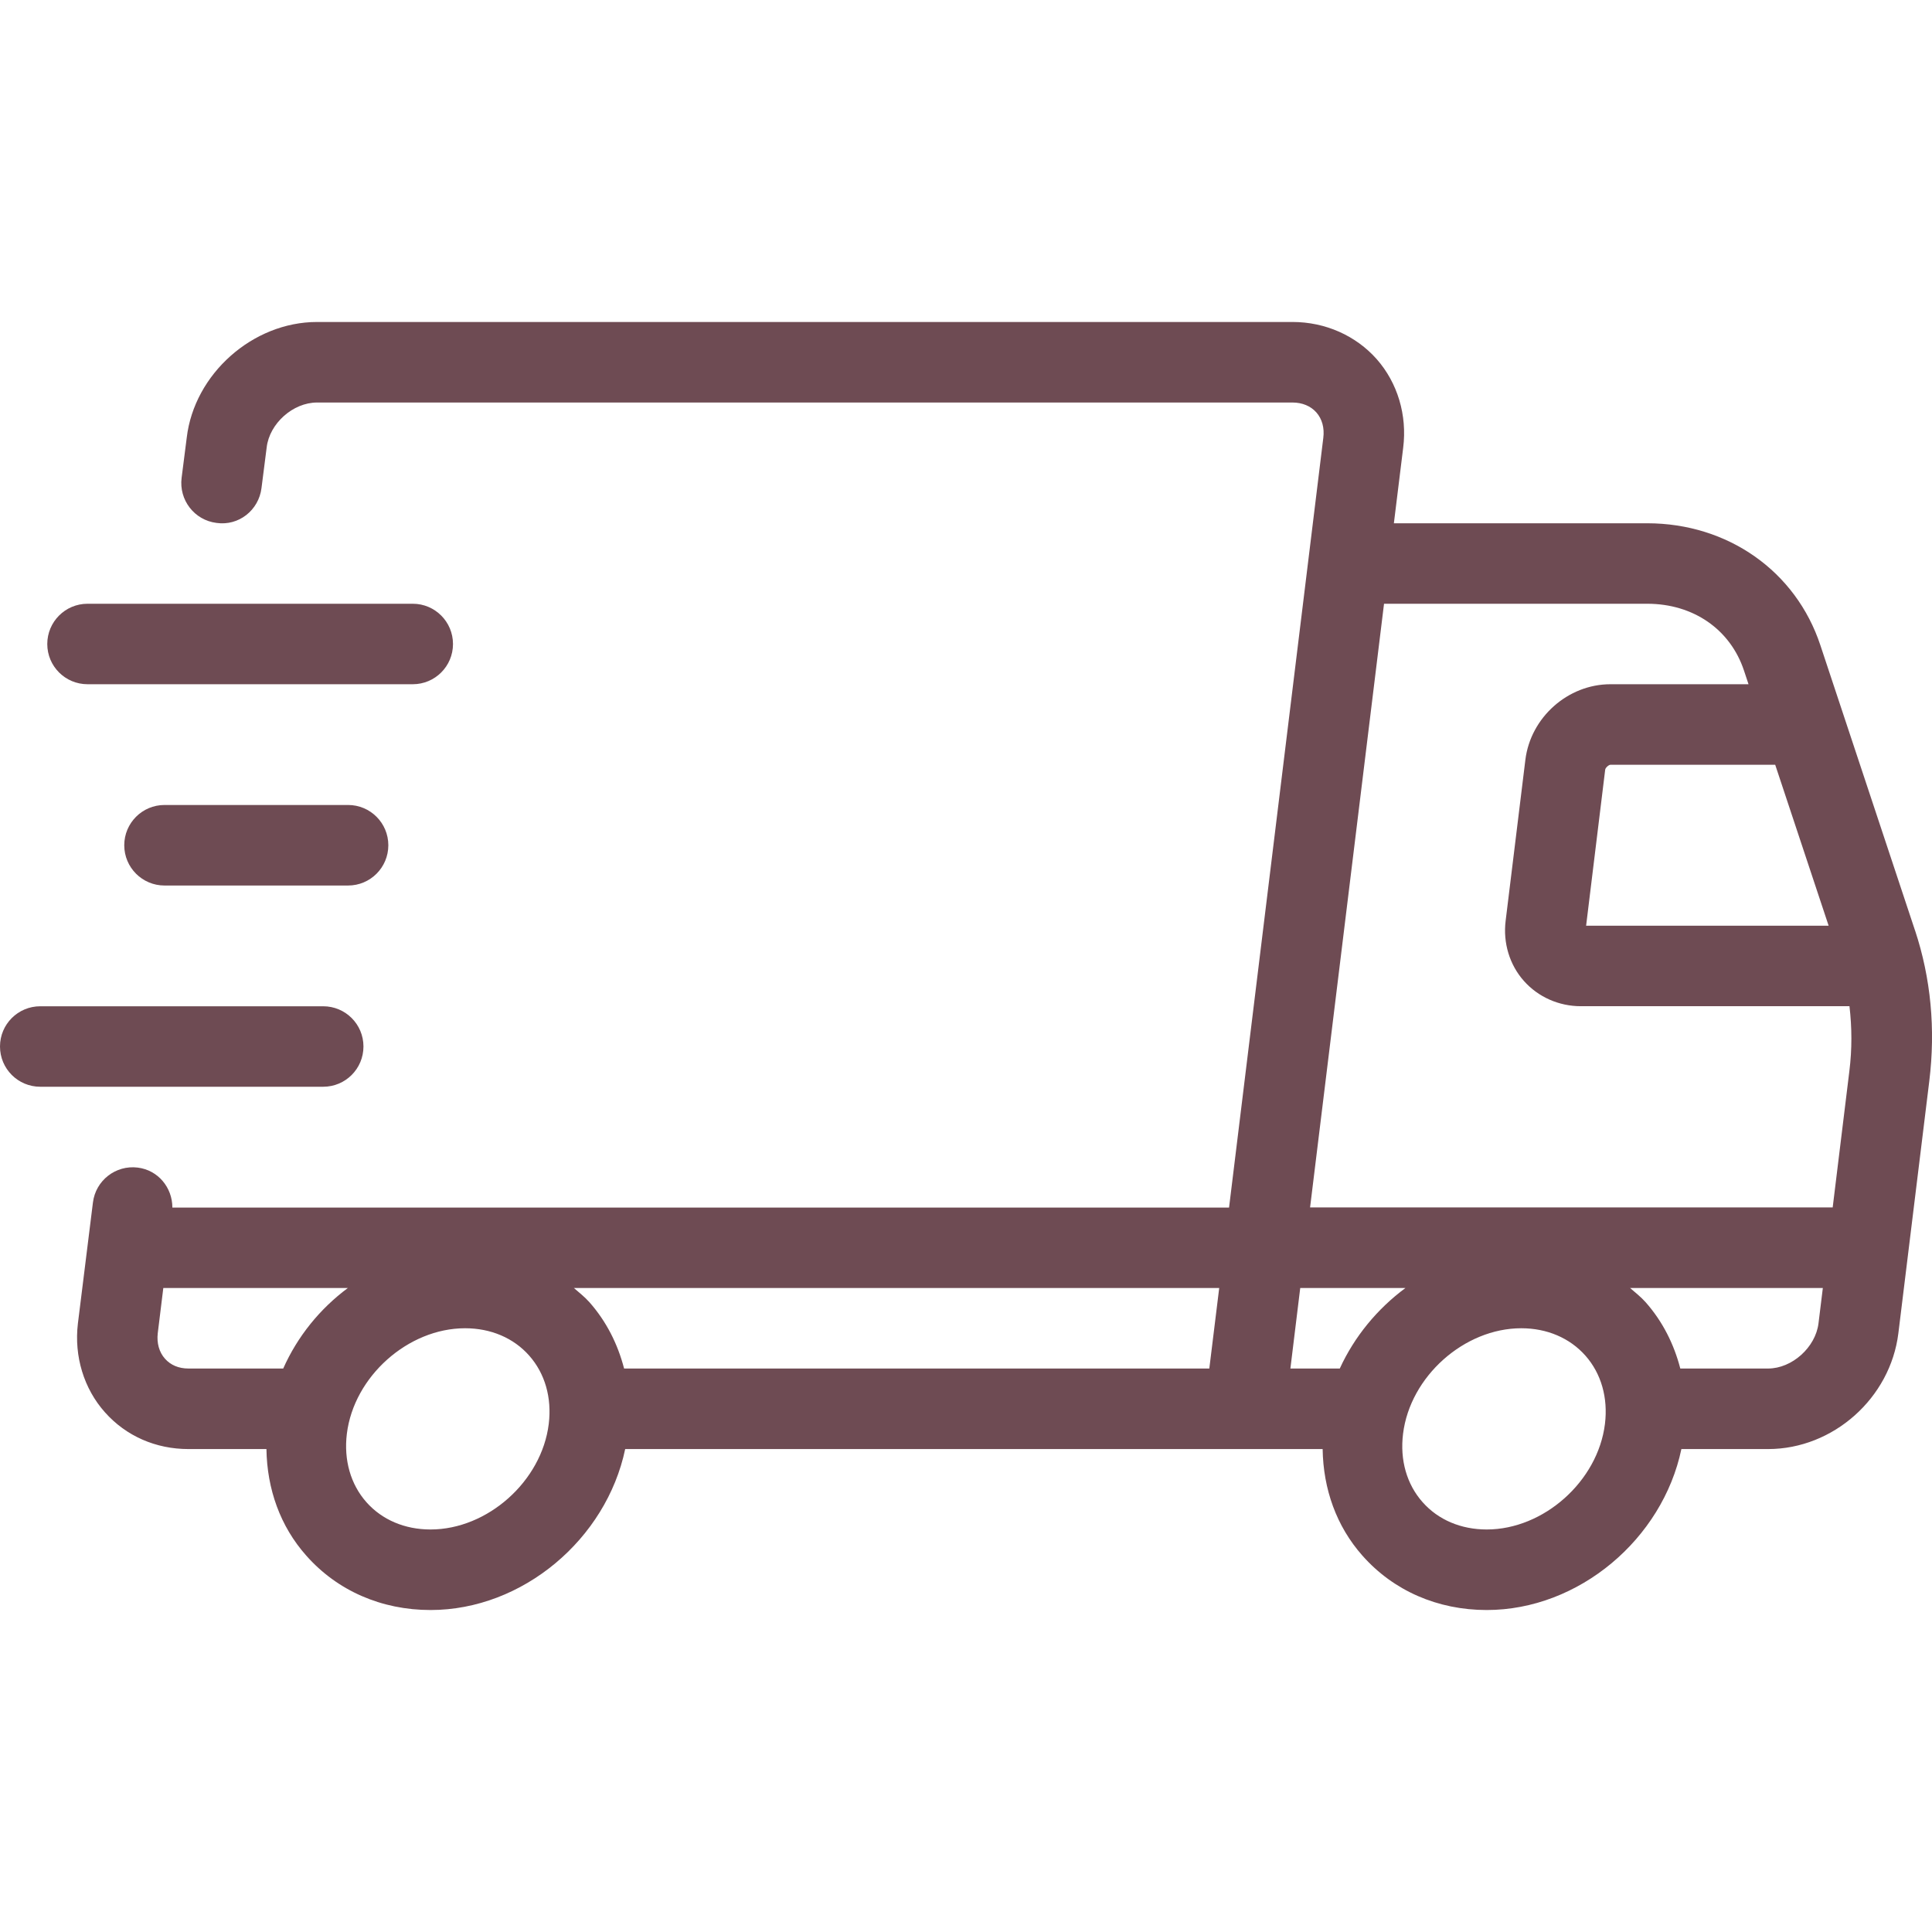 <svg width="32" height="32" viewBox="0 0 32 32" fill="none" xmlns="http://www.w3.org/2000/svg">
<g id="express-delivery-4 1" clip-path="url(#clip0_0_635)">
<path id="Vector" d="M31.718 15.409L30.151 10.687C29.745 9.46 28.618 8.667 27.282 8.667H23.087L23.241 7.417C23.309 6.877 23.149 6.342 22.803 5.949C22.457 5.558 21.95 5.333 21.409 5.333H5.251C4.185 5.333 3.217 6.195 3.093 7.249L3.008 7.915C2.962 8.281 3.219 8.615 3.585 8.661C3.955 8.715 4.285 8.45 4.331 8.085L4.417 7.411C4.463 7.014 4.853 6.667 5.251 6.667H21.409C21.569 6.667 21.709 6.725 21.803 6.831C21.898 6.939 21.939 7.087 21.918 7.253L20.357 20.001H2.855C2.855 19.67 2.619 19.381 2.282 19.339C1.916 19.293 1.583 19.553 1.539 19.919L1.29 21.923C1.226 22.465 1.389 23.001 1.738 23.392C2.087 23.785 2.579 24.001 3.122 24.001H4.413C4.423 24.663 4.641 25.28 5.072 25.765C5.586 26.347 6.318 26.667 7.131 26.667C8.657 26.667 10.043 25.491 10.355 24.001H21.907C21.917 24.663 22.135 25.279 22.565 25.765C23.079 26.347 23.811 26.667 24.625 26.667C26.15 26.667 27.537 25.491 27.849 24.001H29.285C30.363 24.001 31.311 23.157 31.443 22.082L31.955 17.907C32.061 17.042 31.981 16.202 31.719 15.41L31.718 15.409ZM30.288 15.333H26.271L26.587 12.748C26.592 12.714 26.647 12.667 26.674 12.667H29.403L30.288 15.333ZM22.925 10H27.283C28.046 10 28.659 10.424 28.886 11.107L28.961 11.333H26.674C25.969 11.333 25.351 11.883 25.265 12.585L24.938 15.252C24.893 15.617 25.003 15.98 25.24 16.247C25.476 16.513 25.819 16.666 26.184 16.666H30.633C30.674 17.017 30.677 17.376 30.631 17.743L30.355 19.999H21.699L22.924 9.999L22.925 10ZM22.191 22.667H21.373L21.536 21.333H23.279C22.812 21.679 22.434 22.137 22.191 22.667ZM20.03 22.667H10.337C10.232 22.262 10.044 21.887 9.763 21.569C9.685 21.481 9.593 21.41 9.505 21.333H20.194L20.03 22.667ZM4.691 22.667H3.121C2.961 22.667 2.827 22.611 2.733 22.505C2.636 22.397 2.594 22.245 2.613 22.082L2.705 21.333H5.762C5.299 21.677 4.928 22.134 4.691 22.667H4.691ZM9.089 23.585C8.973 24.533 8.076 25.333 7.131 25.333C6.704 25.333 6.328 25.173 6.069 24.881C5.807 24.585 5.692 24.182 5.745 23.748C5.861 22.8 6.758 22 7.703 22C8.13 22 8.507 22.161 8.765 22.453C9.027 22.749 9.142 23.151 9.089 23.585ZM26.583 23.585C26.466 24.533 25.569 25.333 24.625 25.333C24.198 25.333 23.821 25.173 23.563 24.881C23.3 24.585 23.185 24.182 23.239 23.748C23.355 22.8 24.252 22 25.197 22C25.623 22 26 22.161 26.259 22.453C26.521 22.749 26.636 23.151 26.583 23.585ZM29.285 22.667H27.831C27.726 22.262 27.538 21.887 27.257 21.569C27.179 21.481 27.087 21.41 26.999 21.333H30.192L30.12 21.919C30.071 22.317 29.681 22.667 29.285 22.667Z" fill="#6E4B53"/>
<path id="Vector_2" d="M6.02 17.333C6.02 16.965 5.722 16.667 5.353 16.667H0.667C0.298 16.667 0 16.965 0 17.333C0 17.702 0.298 18 0.667 18H5.353C5.722 18 6.02 17.702 6.02 17.333Z" fill="#6E4B53"/>
<path id="Vector_3" d="M2.725 13.333C2.356 13.333 2.058 13.632 2.058 14C2.058 14.368 2.356 14.667 2.725 14.667H5.765C6.134 14.667 6.432 14.368 6.432 14C6.432 13.632 6.134 13.333 5.765 13.333H2.725Z" fill="#6E4B53"/>
<path id="Vector_4" d="M1.45 11.333H6.837C7.205 11.333 7.503 11.035 7.503 10.667C7.503 10.299 7.205 10 6.837 10H1.45C1.081 10 0.783 10.299 0.783 10.667C0.783 11.035 1.081 11.333 1.45 11.333Z" fill="#6E4B53"/>
</g>
<defs>
<clipPath id="clip0_0_635">
<rect width="32" height="32" fill="white"/>
</clipPath>
</defs>
</svg>
